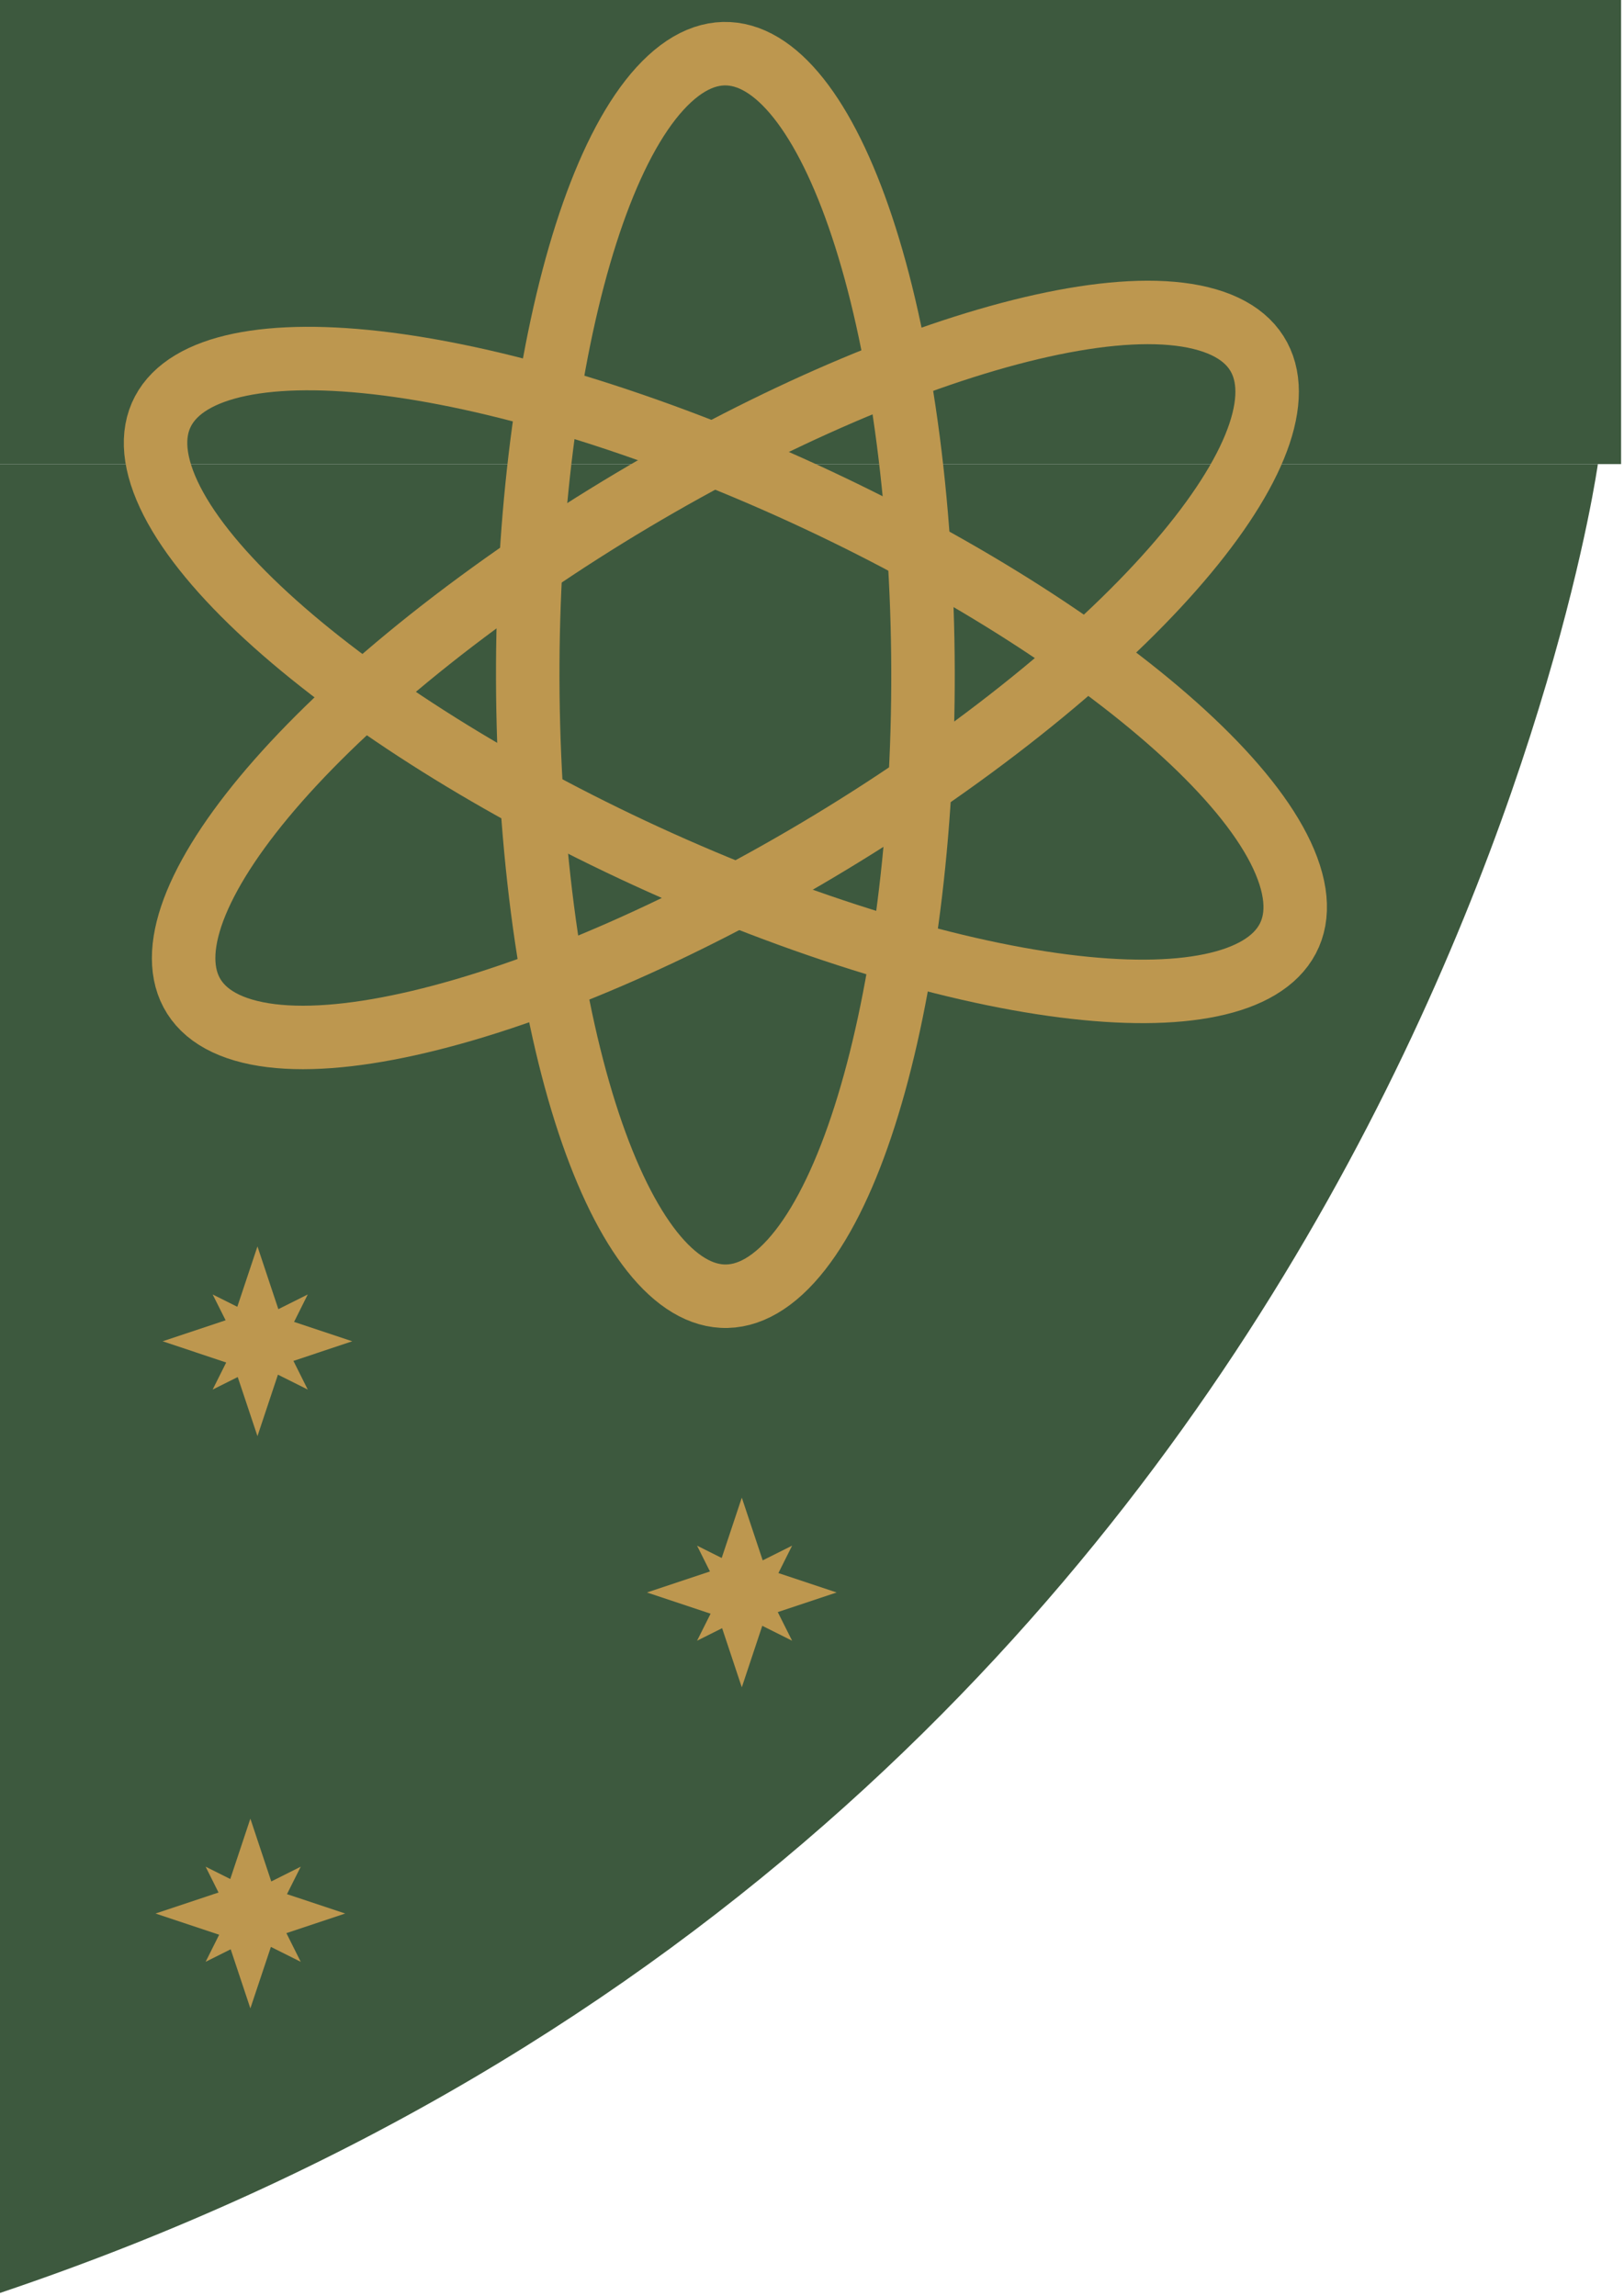 <?xml version="1.0" encoding="UTF-8"?> <svg xmlns="http://www.w3.org/2000/svg" width="307" height="434" viewBox="0 0 307 434" fill="none"><path d="M0 433.4V87.72H302.06C302.06 87.72 266.49 343.66 0 433.4Z" fill="#3D593E"></path><path d="M55.47 257.23L66.59 253.52L55.59 249.86L58.18 244.67L52.62 247.45L48.67 235.59L44.86 247L40.2 244.67L42.65 249.55L30.74 253.52L42.76 257.53L40.2 262.65L44.94 260.28L48.67 271.45L52.54 259.83L58.18 262.65L55.47 257.23Z" fill="#BD974F"></path><path d="M147.03 304.71L158.16 301L147.15 297.33L149.74 292.15L144.18 294.93L140.23 283.07L136.43 294.48L131.77 292.15L134.21 297.03L122.3 301L134.33 305.01L131.77 310.12L136.51 307.75L140.23 318.93L144.1 307.3L149.74 310.12L147.03 304.71Z" fill="#BD974F"></path><path d="M54.14 365.39L65.26 361.68L54.25 358.02L56.85 352.83L51.28 355.62L47.33 343.75L43.53 355.16L38.87 352.83L41.31 357.71L29.4 361.68L41.43 365.69L38.87 370.81L43.61 368.44L47.33 379.61L51.21 367.99L56.85 370.81L54.14 365.39Z" fill="#BD974F"></path><path d="M306.45 0H0V87.72H306.45V0Z" fill="#3D593E"></path><path d="M243.8 165.35C252.02 190.96 210.91 194.81 152 173.95C93.08 153.09 38.66 115.42 30.45 89.81C22.23 64.2 63.34 60.35 122.25 81.21C181.17 102.07 235.59 139.74 243.8 165.35Z" stroke="#BD974F" stroke-width="12" stroke-miterlimit="10"></path><path d="M147.66 240.25C127.87 258.46 107.11 222.78 101.29 160.55C95.47 98.32 106.8 33.11 126.59 14.9C146.38 -3.31 167.14 32.37 172.96 94.6C178.78 156.83 167.45 222.04 147.66 240.25Z" stroke="#BD974F" stroke-width="12" stroke-miterlimit="10"></path><path d="M46.02 194.7C20.21 187.14 40.08 150.95 90.39 113.88C140.71 76.81 202.42 52.89 228.23 60.45C254.04 68.01 234.17 104.2 183.86 141.27C133.54 178.34 71.83 202.26 46.02 194.7Z" stroke="#BD974F" stroke-width="12" stroke-miterlimit="10"></path></svg> 